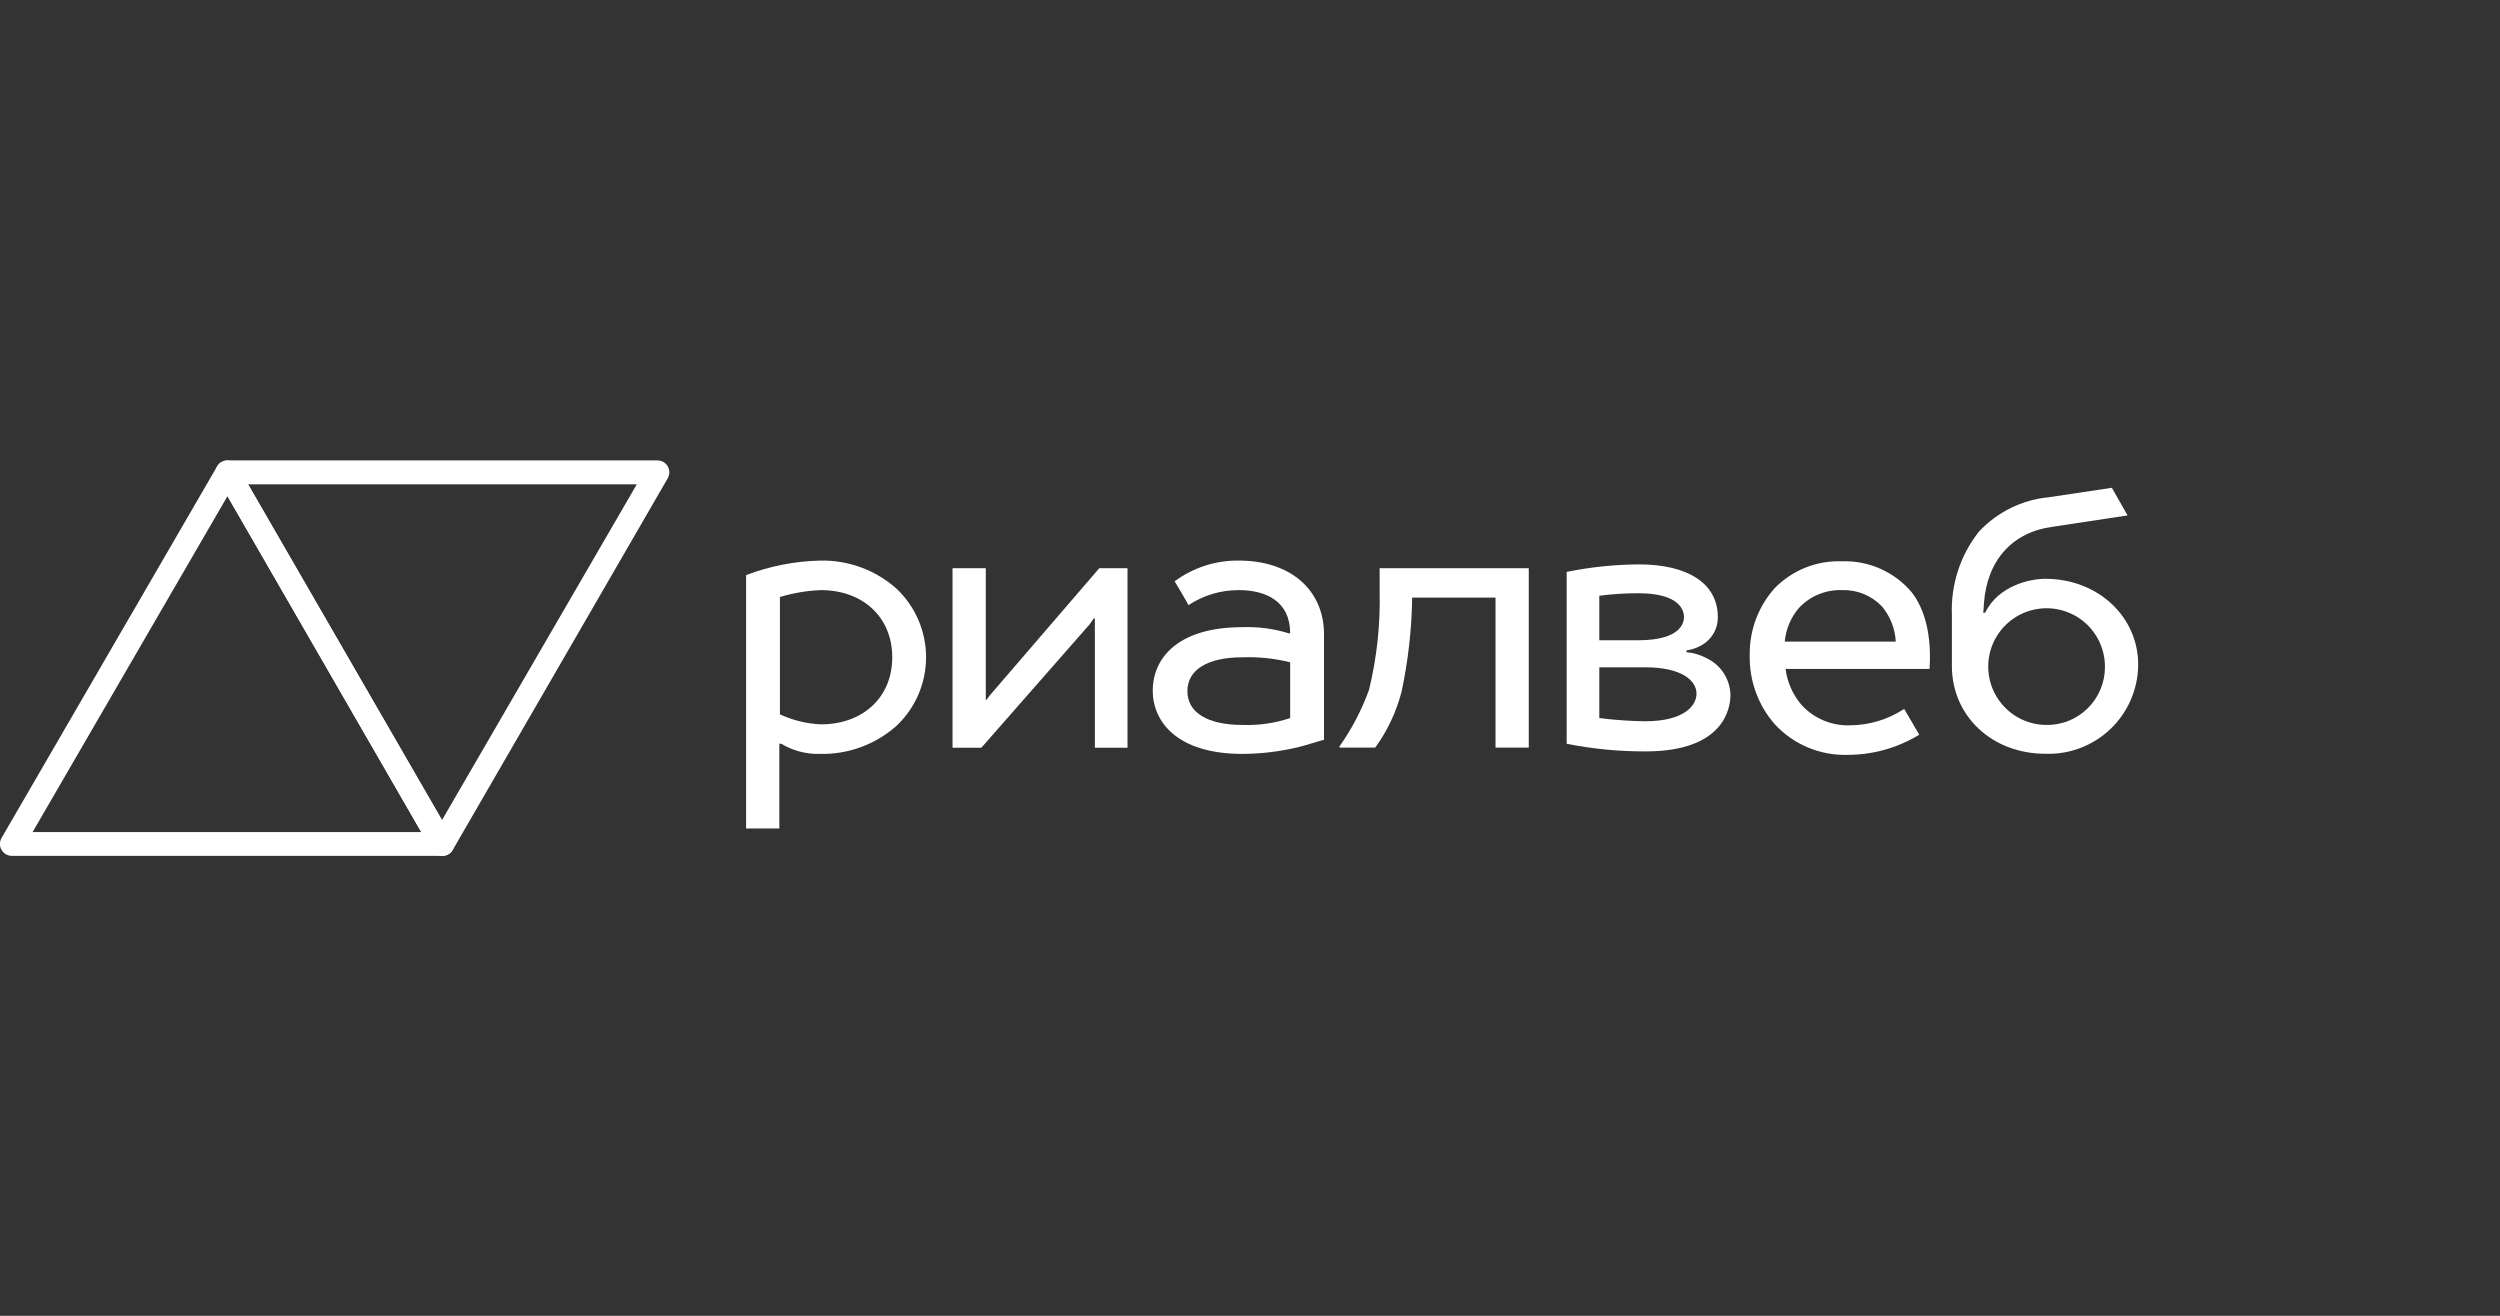 <svg width="152" height="80" viewBox="0 0 152 80" fill="none" xmlns="http://www.w3.org/2000/svg">
<rect x="0" y="0" width="152" height="80" fill="#333333" stroke="none"/>
<g clip-path="url(#clip0_2368_20950)">
<path d="M26.868 52.036C26.74 52.036 26.615 52.003 26.504 51.94C26.394 51.876 26.302 51.784 26.238 51.674L13.203 29.079C13.139 28.969 13.105 28.844 13.105 28.717C13.105 28.59 13.139 28.465 13.203 28.355C13.266 28.244 13.358 28.153 13.469 28.089C13.579 28.025 13.705 27.992 13.832 27.993H39.976C40.103 27.993 40.227 28.027 40.337 28.091C40.446 28.155 40.537 28.247 40.6 28.357C40.663 28.467 40.696 28.591 40.696 28.718C40.696 28.845 40.662 28.969 40.599 29.079L27.52 51.688C27.452 51.799 27.356 51.89 27.242 51.952C27.127 52.013 26.998 52.042 26.868 52.036V52.036ZM15.085 29.448L26.868 49.871L38.716 29.448H15.085Z" fill="white"/>
<path d="M26.867 52.036H0.723C0.596 52.036 0.47 52.003 0.359 51.94C0.249 51.876 0.157 51.784 0.093 51.674C0.03 51.564 -0.004 51.439 -0.004 51.312C-0.004 51.185 0.03 51.06 0.093 50.95L13.201 28.355C13.265 28.247 13.356 28.157 13.465 28.095C13.575 28.033 13.698 28 13.824 28V28C13.951 28 14.077 28.033 14.188 28.096C14.298 28.16 14.39 28.252 14.454 28.362L27.518 50.964C27.582 51.074 27.615 51.199 27.615 51.326C27.615 51.453 27.582 51.578 27.518 51.688C27.451 51.8 27.355 51.89 27.24 51.952C27.125 52.013 26.996 52.042 26.867 52.036V52.036ZM1.983 50.588H25.614L13.831 30.165L1.983 50.588Z" fill="white"/>
<path d="M124.36 35.191C123.404 35.191 121.499 35.611 120.695 37.255H120.58C120.58 37.255 120.623 36.835 120.623 36.683C120.811 34.047 122.376 32.338 124.816 32.026L129.357 31.338L128.401 29.658L124.584 30.23C122.951 30.382 121.43 31.13 120.312 32.331C119.178 33.77 118.597 35.569 118.675 37.4V40.485C118.675 43.541 121.115 45.829 124.36 45.829C125.083 45.855 125.803 45.736 126.479 45.48C127.156 45.224 127.775 44.836 128.3 44.338C128.825 43.841 129.245 43.244 129.537 42.583C129.83 41.921 129.987 41.208 130.001 40.485C130.045 37.516 127.561 35.191 124.36 35.191ZM124.36 44.077C123.661 44.063 122.982 43.842 122.408 43.444C121.834 43.045 121.39 42.485 121.133 41.835C120.875 41.185 120.816 40.474 120.961 39.79C121.107 39.106 121.451 38.481 121.951 37.992C122.451 37.503 123.084 37.173 123.771 37.043C124.457 36.912 125.167 36.988 125.811 37.26C126.455 37.531 127.005 37.987 127.391 38.57C127.777 39.153 127.982 39.837 127.981 40.536C127.984 41.008 127.892 41.477 127.71 41.913C127.528 42.349 127.26 42.745 126.922 43.075C126.584 43.406 126.183 43.665 125.743 43.837C125.303 44.009 124.832 44.09 124.36 44.077V44.077Z" fill="white"/>
<path d="M111.997 34.127C111.239 34.098 110.483 34.228 109.779 34.508C109.074 34.789 108.436 35.214 107.905 35.756C106.9 36.876 106.357 38.336 106.384 39.84C106.35 41.379 106.892 42.875 107.905 44.033C108.468 44.644 109.156 45.126 109.922 45.447C110.688 45.768 111.514 45.921 112.344 45.895C113.849 45.893 115.325 45.485 116.617 44.714L116.69 44.671L115.777 43.106L115.697 43.15C114.741 43.761 113.632 44.09 112.497 44.099C111.939 44.12 111.383 44.02 110.869 43.803C110.355 43.587 109.894 43.26 109.52 42.846C108.997 42.23 108.665 41.475 108.564 40.673H117.32V40.608C117.472 38.131 116.791 36.719 116.219 35.995C115.701 35.386 115.053 34.901 114.322 34.578C113.591 34.254 112.796 34.1 111.997 34.127ZM111.997 35.879C112.448 35.864 112.898 35.944 113.316 36.115C113.734 36.286 114.111 36.544 114.423 36.871C114.927 37.473 115.222 38.223 115.263 39.008H108.513C108.581 38.264 108.874 37.559 109.354 36.987C109.688 36.622 110.097 36.334 110.553 36.143C111.01 35.951 111.502 35.861 111.997 35.879Z" fill="white"/>
<path d="M83.882 35.959C83.93 37.973 83.714 39.984 83.237 41.941C82.795 43.162 82.191 44.319 81.441 45.381V45.453H83.614C84.356 44.432 84.899 43.279 85.215 42.057C85.617 40.175 85.833 38.259 85.859 36.336H90.928V45.453H92.949V34.547H83.882V35.995V35.959Z" fill="white"/>
<path d="M103.799 40.036C103.41 39.823 102.981 39.693 102.539 39.652V39.544C102.953 39.486 103.346 39.327 103.684 39.08C103.924 38.898 104.119 38.661 104.251 38.389C104.383 38.117 104.449 37.818 104.444 37.516C104.444 35.495 102.655 34.315 99.642 34.315C98.168 34.325 96.699 34.477 95.254 34.771V45.221C96.837 45.536 98.448 45.691 100.063 45.685C104.828 45.685 105.212 43.049 105.212 42.252C105.2 41.789 105.063 41.338 104.814 40.947C104.565 40.557 104.214 40.242 103.799 40.036V40.036ZM97.238 36.22C98.021 36.119 98.81 36.069 99.599 36.068C102.199 36.068 102.387 37.175 102.387 37.516C102.387 37.856 102.199 38.928 99.599 38.928H97.238V36.22ZM100.019 43.853C99.089 43.841 98.161 43.776 97.238 43.657V40.572H100.019C102.308 40.572 103.148 41.412 103.148 42.172C103.148 42.933 102.351 43.853 100.019 43.853Z" fill="white"/>
<path d="M54.517 35.8C53.239 34.658 51.574 34.044 49.861 34.083C48.322 34.12 46.801 34.419 45.363 34.967V50.37H47.384V45.221H47.5C48.212 45.648 49.031 45.861 49.861 45.837C51.574 45.876 53.239 45.263 54.517 44.121C55.082 43.585 55.532 42.94 55.839 42.224C56.146 41.509 56.305 40.739 56.305 39.96C56.305 39.182 56.146 38.411 55.839 37.696C55.532 36.981 55.082 36.336 54.517 35.8V35.8ZM49.904 44.041C49.044 44.001 48.201 43.794 47.42 43.433V36.299C48.227 36.054 49.061 35.912 49.904 35.879C52.453 35.879 54.249 37.516 54.249 39.964C54.249 42.411 52.453 44.041 49.904 44.041Z" fill="white"/>
<path d="M75.315 34.083C73.913 34.067 72.545 34.51 71.418 35.343C71.418 35.343 72.222 36.683 72.258 36.792C73.165 36.194 74.228 35.876 75.315 35.879C76.987 35.879 78.443 36.567 78.443 38.508H78.364C77.45 38.224 76.495 38.096 75.539 38.132C71.498 38.132 70.086 40.116 70.086 41.984C70.086 43.853 71.534 45.837 75.539 45.837C76.696 45.832 77.848 45.691 78.972 45.417C79.428 45.301 79.891 45.149 80.42 44.997H80.5V38.552C80.493 35.879 78.472 34.083 75.315 34.083ZM78.443 43.657C77.511 43.97 76.529 44.112 75.546 44.077C73.41 44.077 72.193 43.317 72.193 42.021C72.193 40.724 73.41 39.964 75.546 39.964C76.521 39.929 77.497 40.032 78.443 40.268V43.657Z" fill="white"/>
<path d="M66.836 34.547L60.203 42.252L59.971 42.556H59.935V34.547H57.914V45.461H59.667L66.264 37.943L66.496 37.603H66.568V45.461H68.552V34.547H66.836Z" fill="white"/>
</g>
<defs>
<clipPath id="clip0_2368_20950">
<rect width="130" height="24.043" fill="white" transform="translate(0 28)"/>
</clipPath>
</defs>
</svg>
